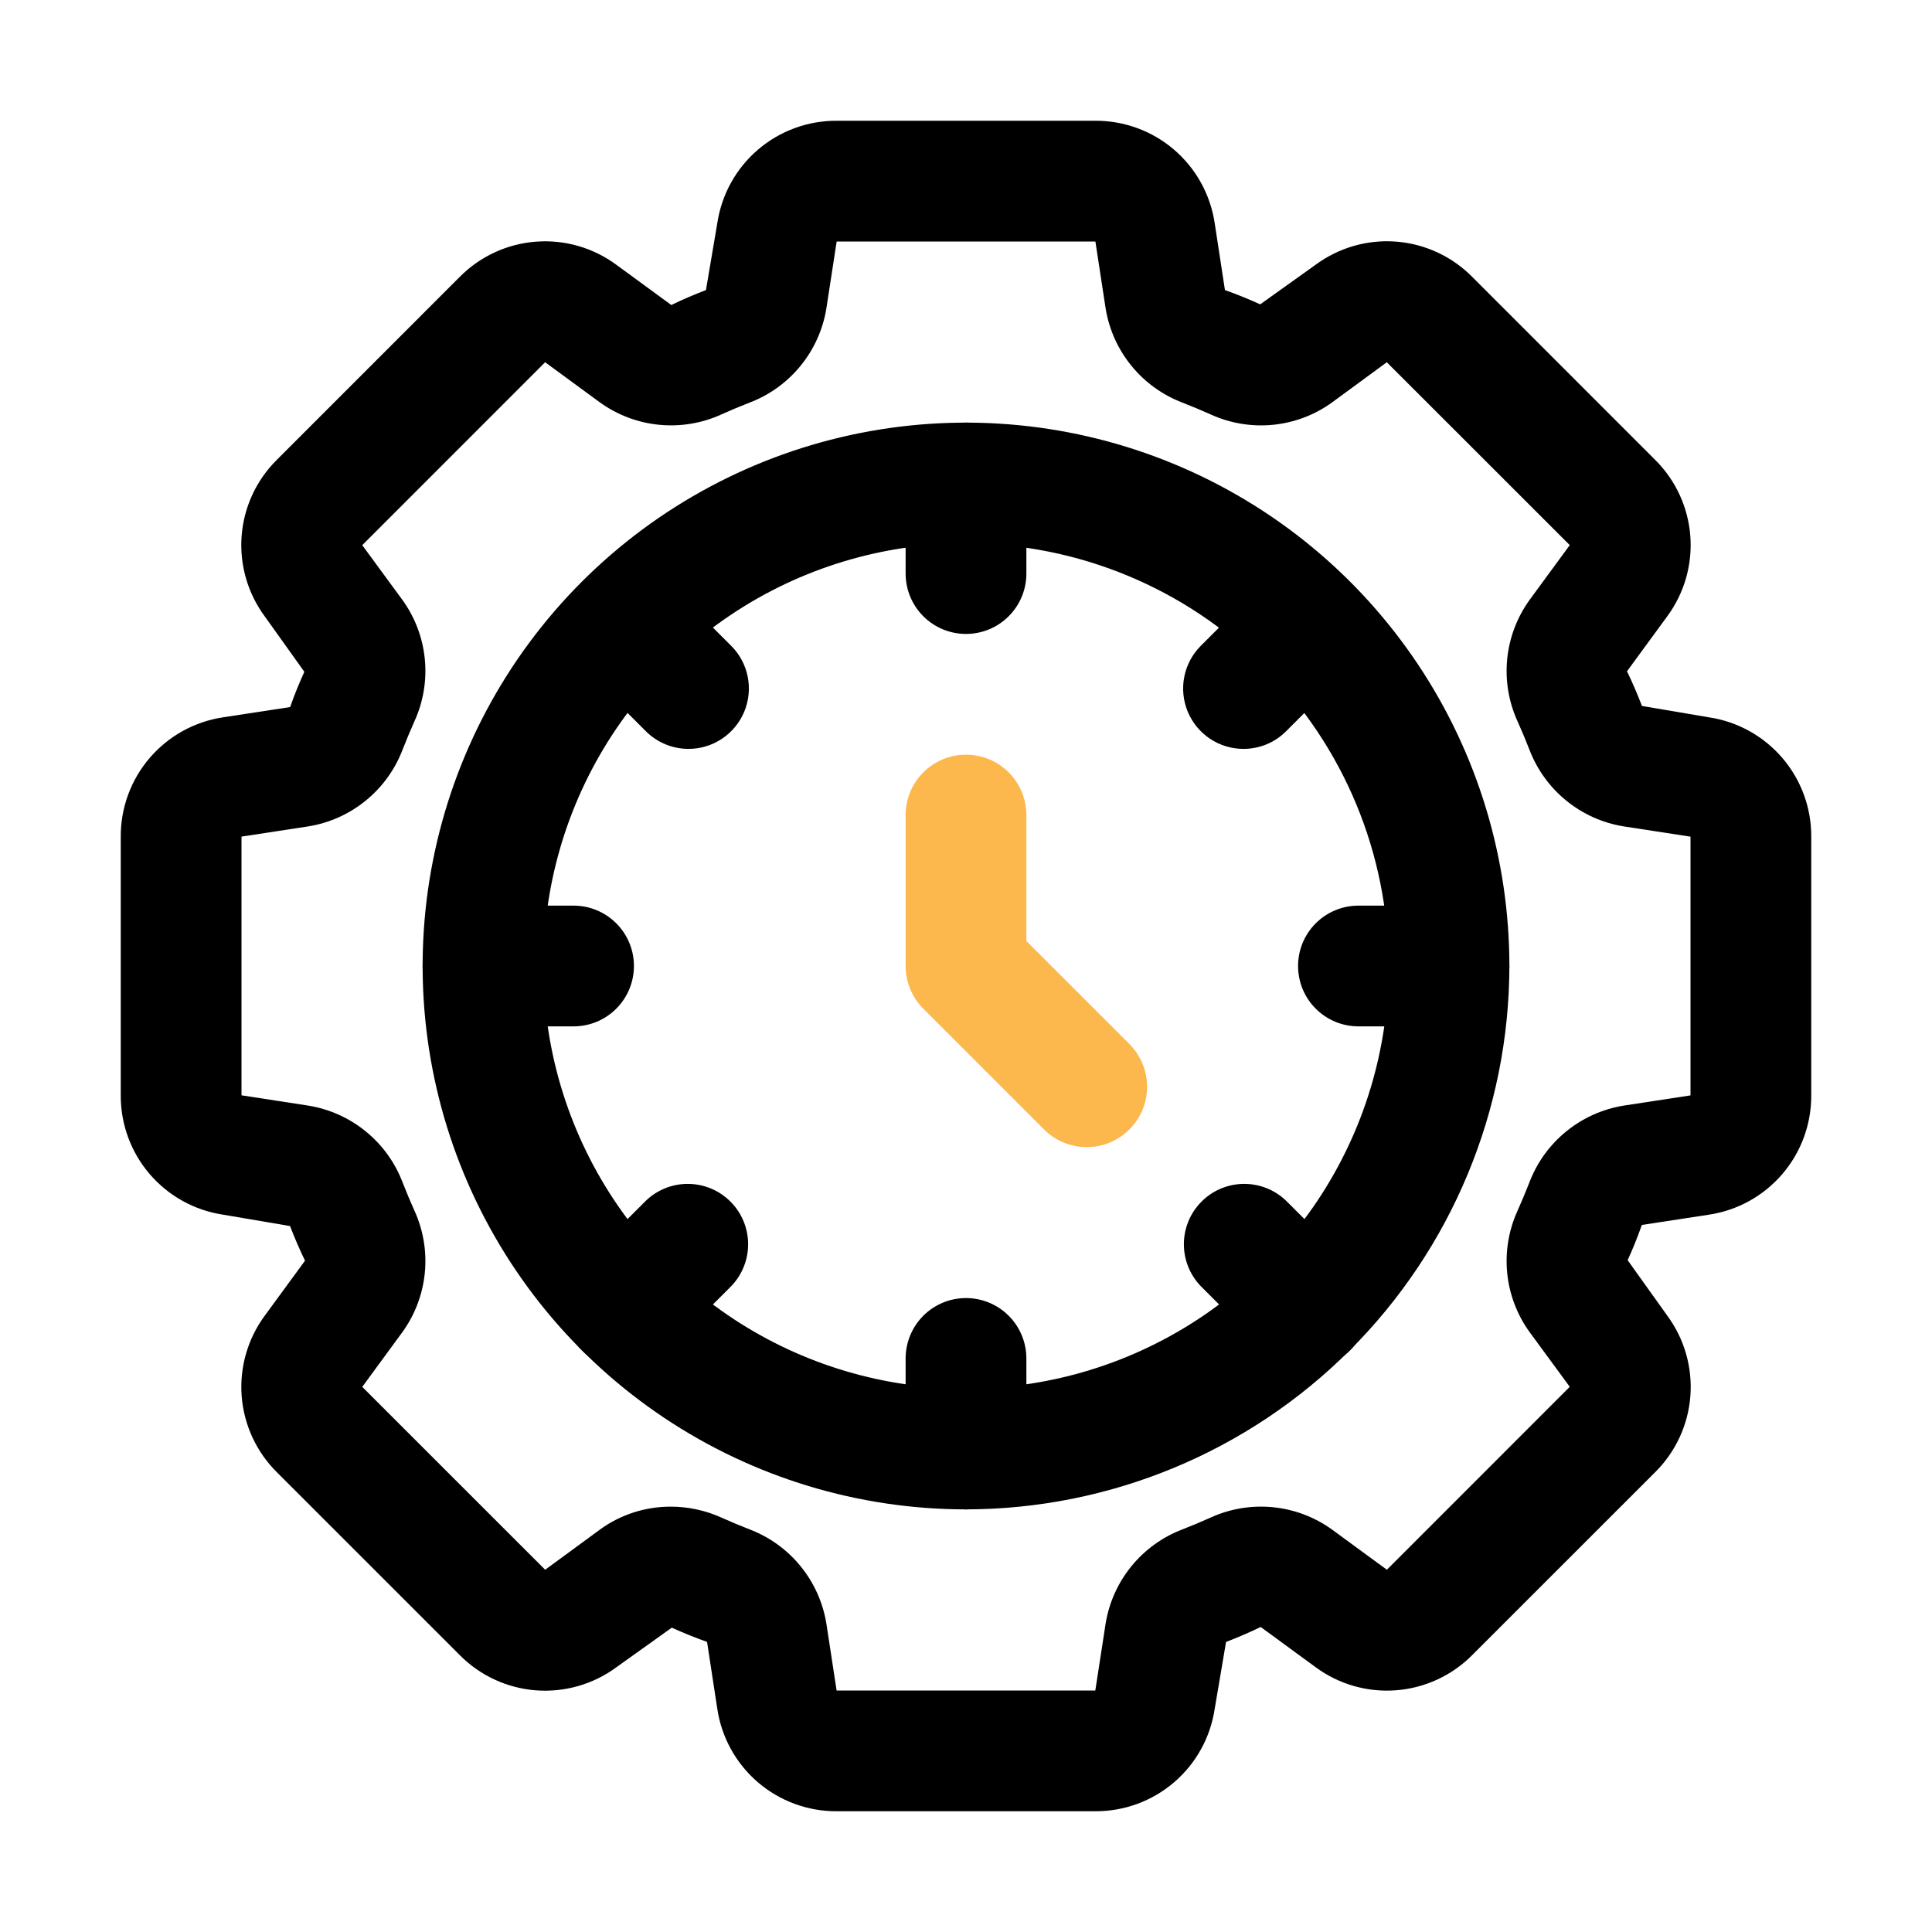 <svg width="72" height="72" viewBox="0 0 72 72" fill="none" xmlns="http://www.w3.org/2000/svg">
<path d="M40.5 42.75C40.205 42.75 39.912 42.692 39.639 42.579C39.366 42.466 39.118 42.3 38.909 42.091L34.409 37.591C33.987 37.169 33.75 36.597 33.75 36V30.375C33.75 29.778 33.987 29.206 34.409 28.784C34.831 28.362 35.403 28.125 36 28.125C36.597 28.125 37.169 28.362 37.591 28.784C38.013 29.206 38.25 29.778 38.25 30.375V35.069L42.091 38.909C42.405 39.224 42.62 39.625 42.706 40.061C42.793 40.498 42.748 40.95 42.578 41.361C42.408 41.772 42.12 42.123 41.75 42.371C41.38 42.618 40.945 42.75 40.5 42.75Z" fill="#FCB84C"/>
<path d="M40.819 67.5H31.18C30.105 67.505 29.063 67.122 28.246 66.422C27.429 65.722 26.892 64.75 26.732 63.686L26.35 61.189C25.904 61.031 25.466 60.854 25.036 60.658L22.977 62.129C22.112 62.769 21.045 63.076 19.972 62.994C18.899 62.912 17.891 62.446 17.134 61.681L10.316 54.864C9.553 54.106 9.088 53.099 9.006 52.026C8.925 50.953 9.233 49.887 9.873 49.023L11.367 46.982C11.163 46.56 10.977 46.129 10.809 45.691L8.316 45.268C7.252 45.109 6.28 44.572 5.579 43.755C4.878 42.938 4.495 41.896 4.5 40.819V31.18C4.495 30.104 4.878 29.062 5.579 28.245C6.28 27.428 7.252 26.891 8.316 26.732L10.813 26.35C10.976 25.88 11.153 25.454 11.342 25.036L9.871 22.977C9.23 22.112 8.923 21.045 9.005 19.972C9.087 18.899 9.554 17.891 10.319 17.134L17.136 10.316C17.894 9.552 18.901 9.087 19.974 9.006C21.047 8.924 22.113 9.232 22.977 9.873L25.018 11.367C25.454 11.153 25.88 10.976 26.309 10.809L26.732 8.314C26.892 7.25 27.429 6.279 28.246 5.578C29.063 4.878 30.105 4.495 31.18 4.5H40.819C41.895 4.495 42.937 4.878 43.754 5.578C44.571 6.279 45.108 7.25 45.268 8.314L45.65 10.811C46.12 10.976 46.546 11.153 46.964 11.342L49.023 9.871C49.888 9.23 50.955 8.922 52.028 9.004C53.102 9.087 54.109 9.553 54.866 10.319L61.681 17.136C62.446 17.893 62.911 18.901 62.993 19.974C63.075 21.046 62.767 22.113 62.127 22.977L60.633 25.018C60.847 25.454 61.025 25.88 61.191 26.309L63.684 26.732C64.749 26.891 65.72 27.428 66.421 28.245C67.122 29.062 67.505 30.104 67.5 31.18V40.819C67.505 41.896 67.122 42.938 66.421 43.755C65.72 44.572 64.749 45.109 63.684 45.268L61.187 45.65C61.03 46.096 60.853 46.534 60.658 46.964L62.129 49.023C62.77 49.888 63.077 50.955 62.995 52.028C62.913 53.101 62.446 54.109 61.681 54.866L54.864 61.681C54.106 62.445 53.099 62.91 52.026 62.992C50.954 63.074 49.888 62.767 49.023 62.127L46.982 60.633C46.56 60.837 46.129 61.023 45.691 61.191L45.268 63.686C45.108 64.75 44.571 65.722 43.754 66.422C42.937 67.122 41.895 67.505 40.819 67.5ZM24.993 56.149C25.644 56.148 26.287 56.286 26.881 56.554C27.23 56.711 27.583 56.859 27.938 56.997C28.68 57.28 29.334 57.753 29.835 58.368C30.337 58.983 30.668 59.719 30.796 60.502L31.178 63H40.819L41.204 60.502C41.332 59.719 41.663 58.983 42.165 58.368C42.666 57.753 43.32 57.28 44.062 56.997C44.419 56.859 44.771 56.711 45.119 56.554C45.846 56.223 46.648 56.091 47.442 56.17C48.237 56.249 48.996 56.537 49.644 57.004L51.685 58.5L58.5 51.682L57.004 49.644C56.536 48.997 56.248 48.238 56.169 47.443C56.09 46.649 56.223 45.848 56.554 45.121C56.711 44.77 56.859 44.417 56.997 44.062C57.28 43.32 57.753 42.666 58.368 42.165C58.983 41.663 59.719 41.332 60.502 41.204L63 40.822V31.18L60.502 30.796C59.719 30.668 58.983 30.337 58.368 29.835C57.753 29.334 57.28 28.68 56.997 27.938C56.859 27.581 56.711 27.229 56.554 26.881C56.223 26.154 56.09 25.352 56.169 24.558C56.248 23.763 56.536 23.003 57.004 22.356L58.5 20.315L51.682 13.5L49.644 14.996C48.997 15.464 48.238 15.752 47.443 15.831C46.649 15.91 45.848 15.777 45.121 15.446C44.77 15.289 44.417 15.141 44.062 15.003C43.32 14.72 42.666 14.247 42.165 13.632C41.663 13.017 41.332 12.281 41.204 11.498L40.822 9H31.18L30.796 11.498C30.668 12.281 30.337 13.017 29.835 13.632C29.334 14.247 28.68 14.72 27.938 15.003C27.581 15.141 27.229 15.289 26.881 15.446C26.154 15.777 25.352 15.909 24.558 15.83C23.763 15.751 23.004 15.463 22.356 14.996L20.315 13.5L13.5 20.317L14.996 22.356C15.464 23.003 15.752 23.762 15.831 24.557C15.91 25.351 15.777 26.152 15.446 26.878C15.289 27.23 15.141 27.583 15.003 27.938C14.72 28.68 14.247 29.334 13.632 29.835C13.017 30.337 12.281 30.668 11.498 30.796L9 31.178V40.819L11.498 41.204C12.281 41.332 13.017 41.663 13.632 42.165C14.247 42.666 14.72 43.32 15.003 44.062C15.141 44.419 15.289 44.771 15.446 45.119C15.777 45.846 15.91 46.648 15.831 47.442C15.752 48.237 15.464 48.997 14.996 49.644L13.5 51.685L20.317 58.5L22.356 57.004C23.122 56.446 24.046 56.147 24.993 56.149Z" fill="black"/>
<path d="M36 56.25C31.995 56.25 28.08 55.062 24.75 52.837C21.42 50.612 18.824 47.45 17.291 43.749C15.759 40.049 15.358 35.977 16.139 32.049C16.921 28.121 18.849 24.513 21.681 21.681C24.513 18.849 28.121 16.921 32.049 16.139C35.977 15.358 40.049 15.759 43.749 17.291C47.45 18.824 50.612 21.42 52.837 24.75C55.062 28.08 56.25 31.995 56.25 36C56.244 41.369 54.109 46.516 50.312 50.312C46.516 54.109 41.369 56.244 36 56.25ZM36 20.25C32.885 20.25 29.84 21.174 27.25 22.904C24.66 24.635 22.641 27.095 21.449 29.973C20.257 32.851 19.945 36.017 20.553 39.073C21.16 42.128 22.66 44.934 24.863 47.137C27.066 49.34 29.872 50.84 32.927 51.447C35.983 52.055 39.149 51.743 42.027 50.551C44.905 49.359 47.365 47.34 49.096 44.75C50.826 42.16 51.75 39.115 51.75 36C51.745 31.824 50.084 27.821 47.132 24.868C44.179 21.916 40.176 20.255 36 20.25Z" fill="black"/>
<path d="M36 23.625C35.403 23.625 34.831 23.388 34.409 22.966C33.987 22.544 33.75 21.972 33.75 21.375V18C33.75 17.403 33.987 16.831 34.409 16.409C34.831 15.987 35.403 15.75 36 15.75C36.597 15.75 37.169 15.987 37.591 16.409C38.013 16.831 38.25 17.403 38.25 18V21.375C38.25 21.972 38.013 22.544 37.591 22.966C37.169 23.388 36.597 23.625 36 23.625ZM46.341 27.909C45.896 27.909 45.461 27.777 45.091 27.53C44.721 27.282 44.433 26.931 44.263 26.52C44.093 26.109 44.048 25.657 44.135 25.22C44.221 24.784 44.436 24.383 44.75 24.068L47.135 21.683C47.559 21.273 48.127 21.046 48.718 21.051C49.307 21.055 49.872 21.291 50.289 21.708C50.707 22.125 50.944 22.689 50.949 23.279C50.955 23.869 50.729 24.438 50.319 24.863L47.934 27.247C47.725 27.457 47.477 27.624 47.204 27.738C46.93 27.851 46.637 27.909 46.341 27.909ZM54 38.25H50.625C50.028 38.25 49.456 38.013 49.034 37.591C48.612 37.169 48.375 36.597 48.375 36C48.375 35.403 48.612 34.831 49.034 34.409C49.456 33.987 50.028 33.75 50.625 33.75H54C54.597 33.75 55.169 33.987 55.591 34.409C56.013 34.831 56.25 35.403 56.25 36C56.25 36.597 56.013 37.169 55.591 37.591C55.169 38.013 54.597 38.25 54 38.25ZM48.728 50.978C48.433 50.979 48.14 50.92 47.867 50.807C47.594 50.694 47.346 50.528 47.138 50.319L44.752 47.934C44.342 47.51 44.115 46.942 44.12 46.352C44.124 45.762 44.361 45.197 44.778 44.78C45.194 44.362 45.759 44.125 46.349 44.12C46.939 44.114 47.507 44.341 47.932 44.75L50.317 47.135C50.632 47.45 50.847 47.85 50.934 48.287C51.021 48.724 50.977 49.176 50.807 49.588C50.637 49.999 50.349 50.351 49.979 50.599C49.609 50.846 49.173 50.978 48.728 50.978ZM36 56.25C35.403 56.25 34.831 56.013 34.409 55.591C33.987 55.169 33.75 54.597 33.75 54V50.625C33.75 50.028 33.987 49.456 34.409 49.034C34.831 48.612 35.403 48.375 36 48.375C36.597 48.375 37.169 48.612 37.591 49.034C38.013 49.456 38.25 50.028 38.25 50.625V54C38.25 54.597 38.013 55.169 37.591 55.591C37.169 56.013 36.597 56.25 36 56.25ZM23.272 50.978C22.827 50.978 22.392 50.846 22.022 50.599C21.652 50.352 21.364 50 21.194 49.589C21.023 49.178 20.979 48.726 21.065 48.289C21.152 47.853 21.366 47.452 21.681 47.138L24.066 44.752C24.49 44.342 25.058 44.115 25.648 44.12C26.238 44.124 26.803 44.361 27.22 44.778C27.638 45.194 27.875 45.759 27.88 46.349C27.886 46.939 27.659 47.507 27.25 47.932L24.865 50.317C24.656 50.527 24.408 50.693 24.134 50.807C23.861 50.92 23.568 50.979 23.272 50.978ZM21.375 38.25H18C17.403 38.25 16.831 38.013 16.409 37.591C15.987 37.169 15.75 36.597 15.75 36C15.75 35.403 15.987 34.831 16.409 34.409C16.831 33.987 17.403 33.75 18 33.75H21.375C21.972 33.75 22.544 33.987 22.966 34.409C23.388 34.831 23.625 35.403 23.625 36C23.625 36.597 23.388 37.169 22.966 37.591C22.544 38.013 21.972 38.25 21.375 38.25ZM25.659 27.909C25.363 27.909 25.071 27.851 24.798 27.738C24.525 27.625 24.277 27.459 24.068 27.25L21.683 24.865C21.273 24.441 21.046 23.872 21.051 23.282C21.055 22.693 21.291 22.128 21.708 21.711C22.125 21.293 22.689 21.056 23.279 21.051C23.869 21.045 24.438 21.271 24.863 21.681L27.247 24.066C27.563 24.38 27.778 24.781 27.865 25.218C27.952 25.654 27.908 26.107 27.738 26.518C27.568 26.93 27.279 27.282 26.909 27.529C26.539 27.777 26.104 27.909 25.659 27.909Z" fill="black"/>
</svg>
